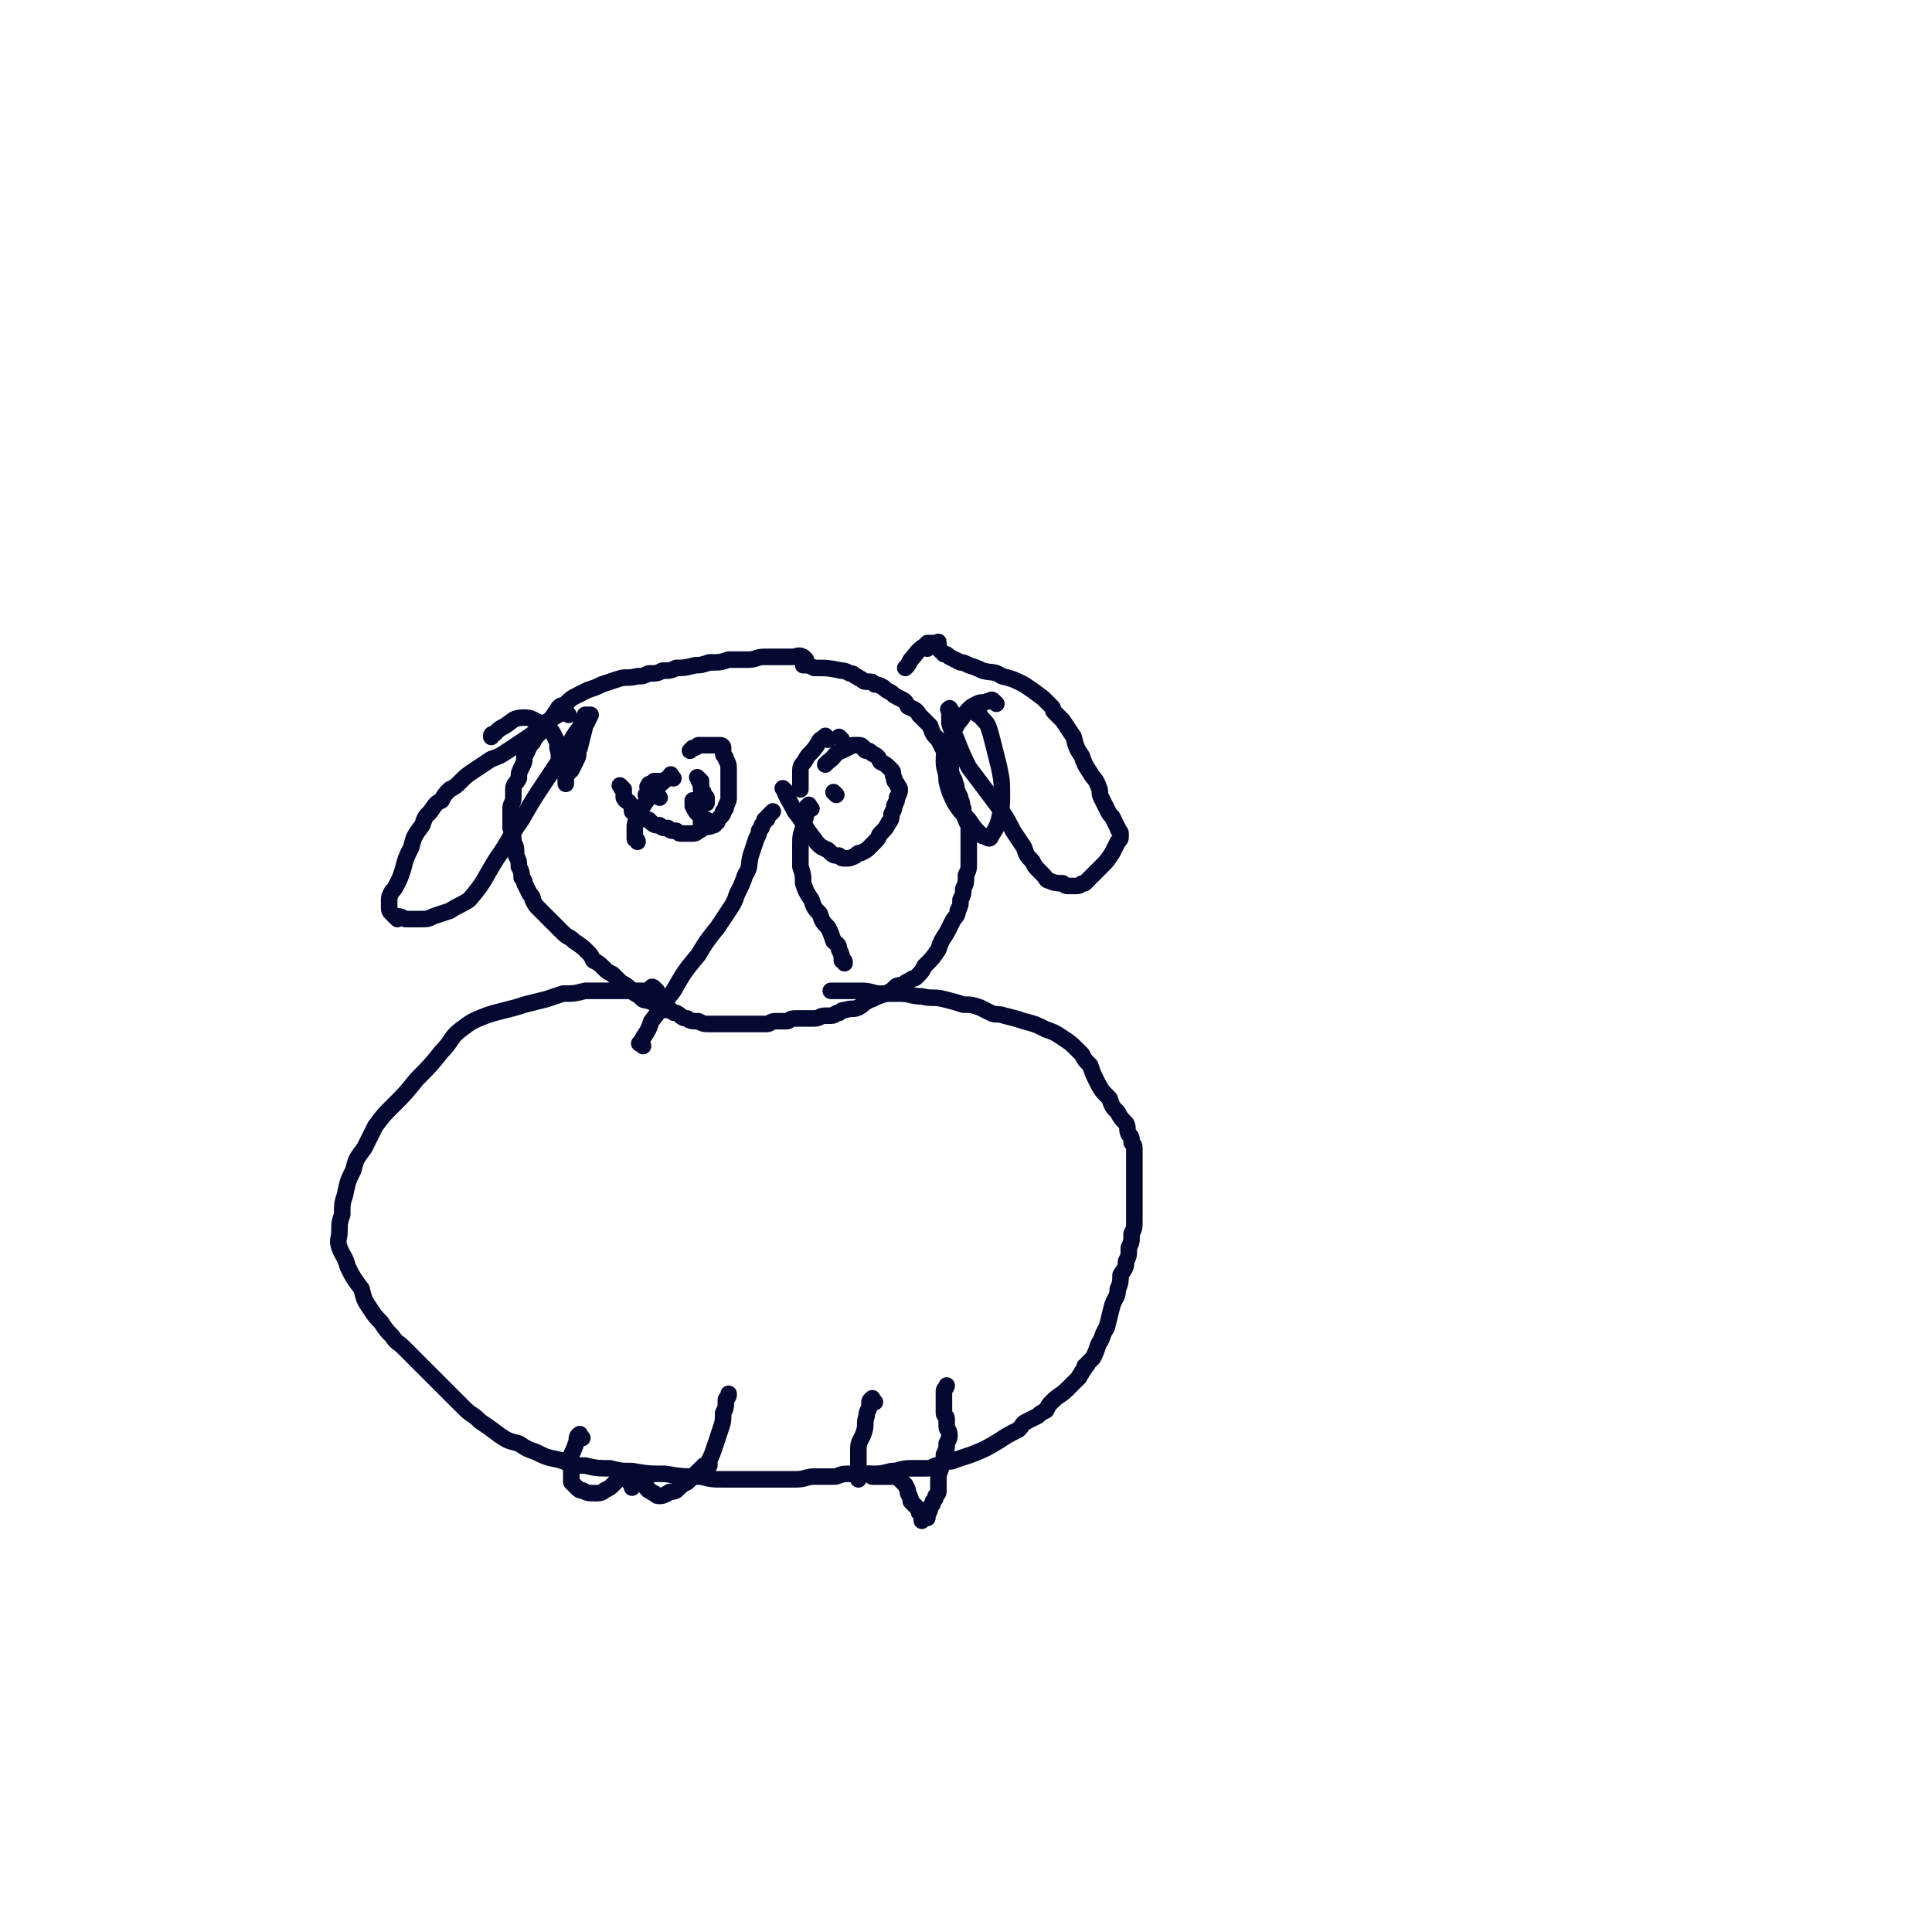 <svg viewBox='0 0 700 700' version='1.1' xmlns='http://www.w3.org/2000/svg' xmlns:xlink='http://www.w3.org/1999/xlink'><g fill='none' stroke='#050831' stroke-width='6' stroke-linecap='round' stroke-linejoin='round'><path d='M292,239c-1,-1 -1,-1 -1,-1 -2,-1 -2,0 -4,0 -2,0 -2,0 -4,0 -3,0 -3,0 -6,0 -3,0 -3,1 -6,1 -3,0 -3,0 -7,0 -3,1 -3,1 -7,1 -3,1 -3,1 -5,1 -4,1 -4,1 -7,1 -2,1 -2,1 -5,1 -2,1 -2,1 -5,1 -2,1 -2,1 -4,1 -4,1 -4,0 -7,1 -3,1 -3,1 -6,2 -2,1 -2,1 -5,2 -2,1 -2,1 -4,2 -2,1 -2,1 -4,3 -1,1 -2,0 -3,2 -2,3 -2,3 -4,6 -2,3 -3,2 -5,6 -2,2 -1,2 -3,5 0,2 0,2 -1,4 -1,2 -1,2 -1,4 -1,2 -2,2 -2,4 0,1 0,1 0,3 0,2 -1,2 -1,4 0,1 0,1 0,3 0,2 0,2 0,4 1,3 1,3 1,5 1,2 1,2 1,5 1,2 1,2 1,4 1,2 1,2 1,4 1,1 1,1 1,2 1,2 1,2 2,4 1,1 1,1 1,2 1,2 1,2 2,3 1,1 1,1 2,2 2,2 2,2 3,3 2,2 2,2 4,4 2,2 2,1 4,3 3,2 3,2 5,4 1,1 1,1 2,3 2,1 2,1 4,3 1,1 1,1 3,2 1,1 1,1 3,3 2,1 2,1 4,3 1,1 1,1 3,2 1,2 2,1 4,2 2,1 2,1 4,2 1,1 1,1 3,1 1,1 1,1 2,1 2,1 2,2 4,2 1,1 2,1 4,1 2,1 2,1 4,1 1,0 1,0 3,0 2,0 2,0 3,0 2,0 2,0 3,0 1,0 1,0 2,0 1,0 1,0 2,0 2,0 2,0 4,0 2,0 2,0 4,0 1,0 1,-1 3,-1 1,0 2,0 4,0 1,0 1,-1 3,-1 2,0 2,0 4,0 1,0 1,0 3,0 2,0 2,-1 4,-1 1,0 1,0 2,0 2,0 1,-1 3,-1 1,-1 1,-1 2,-1 3,-1 3,0 5,-1 2,-1 2,-2 5,-3 2,-1 2,-1 5,-2 2,-1 2,-1 3,-2 1,-1 1,-1 3,-1 1,-1 1,-1 3,-2 1,-1 1,0 2,-1 2,-2 2,-2 3,-4 3,-3 3,-3 5,-6 1,-3 1,-3 3,-6 1,-2 1,-2 2,-4 1,-2 2,-2 2,-4 1,-2 1,-2 1,-4 1,-2 1,-2 1,-4 1,-2 1,-2 1,-5 1,-2 1,-2 1,-5 0,-3 0,-3 0,-6 0,-2 0,-2 0,-3 0,-2 0,-2 0,-3 0,-2 -1,-2 -1,-3 -1,-2 -1,-2 -1,-4 -1,-2 0,-2 -1,-3 0,-2 -1,-2 -1,-3 -1,-2 0,-2 -1,-3 0,-2 -1,-2 -1,-3 -1,-2 0,-3 -1,-5 -1,-2 -1,-2 -2,-4 -1,-2 -1,-2 -2,-4 -2,-2 -2,-2 -3,-5 -2,-2 -2,-2 -4,-4 -1,-2 -2,-2 -4,-3 -1,-2 -1,-2 -3,-3 -2,-1 -2,-1 -3,-2 -2,-1 -2,-1 -3,-2 -2,-1 -2,-1 -3,-1 -1,-1 -1,-1 -2,-1 -2,0 -2,0 -3,-1 -1,0 -1,-1 -2,-1 -1,-1 -1,-1 -2,-1 -2,-1 -2,-1 -3,-1 -5,-1 -5,-1 -10,-1 -2,-1 -2,-1 -4,-1 '/><path d='M238,359c-1,-1 -1,-1 -1,-1 -1,-1 -1,0 -1,0 0,0 0,0 -1,1 -2,0 -2,0 -3,0 -3,0 -3,0 -5,0 -4,0 -4,0 -7,0 -4,0 -4,0 -8,0 -4,1 -4,1 -8,1 -3,1 -3,1 -6,2 -4,1 -4,1 -8,2 -3,1 -3,1 -7,2 -4,1 -4,1 -7,2 -5,2 -5,2 -9,5 -4,3 -3,4 -7,8 -4,5 -4,5 -9,10 -4,5 -4,5 -9,10 -3,3 -3,3 -6,7 -2,4 -2,4 -4,8 -3,4 -3,4 -4,8 -2,4 -2,4 -3,9 -1,3 -1,3 -1,7 -1,3 -1,3 -1,6 0,3 -1,3 0,6 1,3 2,3 3,7 2,4 2,4 5,8 1,4 1,4 3,7 2,3 2,3 4,5 2,3 2,3 4,5 2,3 2,2 4,4 3,3 3,3 5,5 2,2 2,2 5,5 3,3 3,3 6,6 3,3 3,3 6,6 3,3 3,2 6,5 3,2 3,2 7,5 3,2 3,2 7,3 3,2 3,2 6,3 4,2 4,2 9,3 5,2 5,2 9,2 4,1 5,1 9,1 4,1 4,1 8,1 6,1 6,1 12,1 6,1 6,1 13,1 4,1 4,1 9,1 5,0 5,0 9,0 4,0 4,0 8,0 4,0 4,0 8,0 4,0 4,-1 7,-1 3,0 4,0 7,0 2,0 2,-1 5,-1 4,0 4,0 8,0 4,0 4,0 8,-1 3,0 3,-1 7,-1 2,0 2,0 5,0 2,0 2,0 4,-1 2,0 2,-1 3,-1 2,-1 2,0 4,-1 3,-1 3,-1 6,-2 5,-2 5,-2 10,-5 3,-2 3,-2 7,-4 2,-2 1,-2 3,-3 2,-1 2,-1 4,-2 1,-1 1,-1 3,-2 1,-2 1,-2 2,-3 3,-3 3,-2 6,-5 2,-2 2,-2 4,-4 0,-1 1,-1 1,-2 1,-1 1,-1 1,-2 1,-1 1,0 1,-1 1,-1 1,-1 2,-2 1,-2 1,-2 2,-5 2,-3 1,-3 3,-6 1,-4 1,-4 2,-8 1,-3 2,-3 2,-6 1,-2 1,-3 1,-5 1,-2 2,-2 2,-5 1,-2 1,-2 1,-5 1,-2 1,-2 1,-5 1,-2 1,-2 1,-5 0,-2 0,-2 0,-5 0,-4 0,-4 0,-7 0,-4 0,-4 0,-7 0,-3 0,-3 0,-6 0,-2 0,-2 -1,-3 0,-2 0,-2 -1,-3 -1,-2 0,-2 -1,-4 -2,-2 -2,-2 -3,-4 -2,-2 -2,-2 -3,-5 -3,-3 -3,-3 -5,-7 -1,-2 -1,-2 -2,-5 -2,-2 -2,-2 -3,-4 -1,-1 -1,-1 -2,-2 -2,-2 -2,-2 -5,-4 -3,-2 -3,-2 -6,-3 -4,-2 -4,-2 -8,-3 -3,-1 -3,-1 -7,-2 -3,-1 -3,0 -5,-1 -2,-1 -2,-1 -4,-2 -3,-1 -3,-1 -6,-1 -3,-1 -3,-1 -7,-2 -4,-1 -4,0 -8,-1 -4,0 -4,-1 -8,-1 -3,0 -3,0 -7,0 -3,0 -3,-1 -7,-1 -3,0 -3,0 -7,0 -1,0 -1,0 -3,0 -1,0 -1,0 -1,0 '/><path d='M211,521c-1,-1 -1,-2 -1,-1 -1,0 -1,1 -1,2 -1,3 -1,3 -2,5 0,2 0,2 0,4 0,2 0,2 0,3 0,2 0,2 0,3 1,1 1,1 2,2 1,1 1,1 2,1 2,1 2,1 5,1 1,0 2,0 3,-1 2,-1 2,-1 3,-2 1,-1 1,-1 2,-2 1,0 1,-1 1,-1 1,0 1,0 1,0 1,0 1,0 2,0 0,0 -1,0 -1,0 0,1 1,1 1,1 0,1 0,1 0,1 0,0 1,0 1,0 0,1 0,2 0,2 0,-1 0,-2 0,-2 1,0 1,0 2,0 0,0 -1,0 -1,0 1,0 1,0 2,0 1,0 1,0 2,0 0,0 -1,0 -1,0 1,2 1,2 2,3 1,0 1,1 2,1 1,1 1,1 2,1 1,0 1,0 3,-1 1,-1 1,0 3,-1 2,-2 2,-2 4,-3 1,-1 1,-1 2,-2 1,-1 1,-1 2,-2 1,-1 1,-1 2,-1 0,-1 -1,0 -1,0 1,0 1,-1 1,-1 1,0 1,0 2,0 0,-1 0,-1 0,-2 1,-2 1,-2 2,-5 1,-3 1,-3 2,-6 1,-3 1,-3 1,-6 1,-2 1,-2 1,-5 1,-1 1,-1 1,-2 '/><path d='M317,508c-1,-1 -1,-2 -1,-1 -1,0 -1,1 -1,2 0,2 -1,2 -1,4 -1,3 0,3 -1,6 -1,3 -2,3 -2,6 0,2 0,2 0,5 0,1 0,1 0,2 0,1 0,1 0,2 0,1 0,2 0,2 0,-1 0,-2 0,-2 1,0 1,0 2,0 0,0 -1,0 -1,0 0,0 1,0 1,0 1,0 1,0 2,0 1,0 1,1 1,1 1,0 1,0 2,0 1,0 1,0 2,0 1,0 1,0 2,0 1,0 1,0 2,0 1,0 1,0 1,0 1,1 1,1 1,1 1,1 1,1 2,2 1,2 1,2 1,3 1,2 1,2 1,3 1,1 1,1 1,1 1,1 1,1 1,1 1,1 1,1 1,2 1,1 1,1 2,2 0,0 -1,-1 -1,-1 0,1 0,1 0,2 0,0 0,-1 0,-1 1,0 1,0 2,0 0,0 0,0 0,-1 1,-2 1,-2 1,-3 1,-1 1,-1 1,-2 1,-1 1,-1 1,-2 1,-1 1,-1 1,-2 0,-2 0,-2 0,-4 0,-3 1,-3 1,-5 1,-2 1,-2 1,-4 1,-2 1,-2 1,-4 1,-2 1,-2 1,-3 0,-2 -1,-2 -1,-3 0,-2 0,-2 0,-3 0,-1 -1,-1 -1,-2 0,-2 0,-2 0,-3 0,-3 0,-3 0,-5 0,-1 1,-1 1,-2 '/><path d='M285,287c-1,-1 -2,-2 -1,-1 1,3 2,4 4,8 4,5 3,5 7,10 2,3 3,3 5,4 2,2 2,2 4,2 1,1 1,1 2,1 2,0 2,0 4,-1 1,-1 1,-1 2,-1 2,-1 2,-1 3,-2 1,-1 1,-1 2,-2 2,-2 1,-2 2,-3 2,-2 2,-2 3,-4 1,-1 1,-2 1,-3 1,-2 1,-2 1,-3 1,-2 1,-2 1,-3 1,-2 1,-2 1,-3 0,-1 -1,-1 -1,-2 -1,-1 -1,-1 -1,-2 -1,-2 0,-2 -1,-3 -2,-2 -2,-2 -4,-3 -1,-2 -1,-2 -3,-3 -1,-1 -1,-1 -2,-1 -1,0 -1,-1 -1,-1 -1,-1 -1,-1 -2,-1 -1,0 -1,0 -1,0 -1,0 -1,0 -1,0 -2,1 -2,1 -4,2 -3,1 -2,2 -5,4 0,0 0,0 -1,1 '/><path d='M305,268c-1,-1 -1,-1 -1,-1 '/><path d='M300,268c-1,-1 -1,-2 -1,-1 -2,1 -2,1 -3,3 -2,3 -3,3 -4,5 -1,2 -2,2 -2,4 0,2 0,3 0,5 0,1 0,1 0,2 '/><path d='M226,286c-1,-1 -1,-1 -1,-1 -1,-1 0,0 0,0 0,1 1,1 1,2 0,1 0,2 0,2 1,2 2,1 2,2 1,1 1,2 1,3 1,1 2,1 3,1 1,1 1,2 3,2 2,2 2,2 4,2 1,1 1,1 3,1 1,1 1,1 3,1 1,1 1,1 2,1 2,0 2,0 3,0 2,0 2,0 3,-1 1,0 1,-1 2,-1 2,-1 2,0 3,-1 1,0 1,0 1,-1 1,0 1,0 1,-1 1,-1 1,-1 1,-1 1,-1 1,-1 1,-2 1,-1 1,-1 1,-2 1,-2 1,-2 1,-3 0,-2 0,-2 0,-3 0,-2 0,-2 0,-3 0,-2 0,-2 0,-4 0,-2 0,-2 -1,-4 0,-1 -1,-1 -1,-2 0,-1 0,-1 0,-1 0,-1 0,-1 0,-1 0,-1 -1,-1 -1,-1 -2,0 -2,0 -3,0 -2,0 -2,0 -3,0 -1,0 -1,0 -2,0 -1,1 -1,1 -2,1 -1,1 -1,1 -1,1 '/><path d='M244,282c-1,-1 -1,-2 -1,-1 -5,4 -6,5 -10,11 -2,3 -2,3 -3,7 0,2 0,2 0,5 0,0 1,0 1,1 '/><path d='M235,289c-1,-1 -1,-1 -1,-1 '/><path d='M236,286c-1,-1 -2,-1 -1,-1 0,-1 0,-1 1,-1 1,-1 1,-1 1,-1 1,0 1,0 2,0 0,0 -1,0 -1,0 0,1 0,1 0,2 '/><path d='M239,289c-1,-1 -1,-1 -1,-1 '/><path d='M254,283c-1,-1 -2,-2 -1,-1 0,0 0,1 1,2 0,1 0,1 0,2 1,1 1,1 1,2 1,1 1,1 1,1 0,1 0,1 0,2 0,0 -1,-1 -1,-1 -1,0 -1,0 -2,0 -1,0 -1,0 -1,0 -1,0 -1,0 -1,0 0,0 0,0 0,0 0,1 0,1 0,2 0,0 0,0 0,0 1,2 1,2 2,3 1,1 1,1 1,1 0,1 0,1 0,2 0,0 0,-1 0,-1 1,0 1,0 2,0 '/><path d='M303,288c-1,-1 -1,-1 -1,-1 '/><path d='M345,258c-1,-1 -1,-2 -1,-1 -1,0 0,0 0,1 0,2 0,2 0,4 1,4 2,4 3,7 2,5 2,5 4,9 3,4 3,4 6,8 3,4 3,4 6,8 2,3 2,3 4,7 2,3 2,3 4,6 1,3 1,3 3,5 1,2 1,2 2,3 1,1 1,1 2,2 1,1 1,2 2,2 2,1 3,1 5,1 1,1 1,1 3,1 1,0 1,0 2,0 2,0 1,-1 3,-1 1,-1 1,-1 2,-2 2,-2 2,-2 4,-4 2,-2 2,-2 4,-5 1,-2 1,-2 2,-4 1,-1 1,-1 1,-2 0,-1 0,-1 0,-1 0,-1 -1,-1 -1,-2 -1,-2 -1,-2 -2,-4 -1,-1 -1,-1 -2,-3 -1,-2 -1,-2 -2,-4 -1,-2 0,-2 -1,-4 -1,-3 -2,-3 -3,-5 -2,-3 -2,-3 -3,-6 -2,-3 -2,-3 -3,-7 -2,-3 -2,-3 -4,-6 -2,-2 -2,-2 -3,-3 -1,-1 0,-1 -1,-2 -2,-2 -2,-2 -3,-3 -4,-3 -4,-3 -7,-5 -4,-2 -4,-2 -8,-3 -3,-2 -3,-1 -7,-2 -2,-1 -2,-1 -5,-2 -2,-1 -2,-1 -3,-1 -2,-1 -2,-1 -4,-2 -1,-1 -1,-1 -2,-1 -1,-1 -1,-1 -1,-1 -1,-1 -1,-1 -1,-1 0,-1 0,-1 0,-1 0,-1 0,-1 0,-1 0,-1 0,0 -1,0 -1,0 -1,0 -1,0 -1,0 -1,0 -2,0 0,1 0,1 0,2 0,0 -1,-1 -1,-1 -3,2 -3,3 -5,5 -1,2 -1,2 -2,3 '/><path d='M361,255c-1,-1 -1,-1 -1,-1 -1,-1 -1,0 -2,0 -2,1 -2,0 -4,1 -2,1 -2,1 -3,2 -2,2 -2,3 -4,5 -2,4 -2,4 -3,8 -2,3 -2,3 -2,6 0,3 1,3 1,7 1,4 1,4 3,8 2,3 2,3 5,6 2,3 2,3 4,5 1,1 1,1 2,1 1,1 2,1 2,0 2,-3 2,-3 3,-6 1,-5 1,-5 1,-9 0,-5 0,-5 -1,-10 -1,-4 -1,-4 -2,-8 -1,-4 -1,-4 -2,-7 -1,-2 -2,-2 -3,-4 -1,0 -1,0 -1,-1 '/><path d='M206,259c-1,-1 -1,-2 -1,-1 -2,0 -2,1 -3,1 -1,1 -2,1 -3,2 -2,1 -2,2 -4,3 -2,2 -2,2 -5,4 -3,2 -3,2 -6,4 -3,2 -3,2 -6,3 -3,2 -3,2 -6,4 -3,2 -3,2 -5,4 -2,2 -2,2 -4,3 -2,2 -2,2 -3,4 -2,1 -2,1 -4,4 -2,2 -2,2 -3,5 -3,4 -3,4 -4,8 -2,4 -2,4 -3,8 -1,3 -1,3 -2,5 -1,2 -1,2 -2,3 -1,2 -1,2 -1,3 0,1 0,1 0,2 0,2 0,2 1,3 1,1 1,1 2,2 0,0 0,-1 0,-1 2,0 2,1 3,1 3,0 3,0 5,0 3,0 3,0 5,-1 3,-1 3,-1 6,-2 3,-2 4,-2 7,-4 6,-7 5,-7 10,-15 5,-7 4,-7 9,-14 4,-7 4,-7 8,-13 4,-6 4,-6 8,-12 2,-4 2,-4 4,-7 2,-2 1,-2 2,-4 1,-1 1,-1 1,-2 1,0 2,0 2,0 -1,2 -1,2 -2,4 -1,4 -1,4 -2,8 -1,2 0,2 -1,4 -1,2 -1,2 -2,4 -1,1 -1,1 -2,2 0,1 0,1 0,1 0,1 0,2 0,2 0,-2 0,-3 -1,-5 0,-2 -1,-1 -1,-3 -1,-2 0,-2 -1,-5 0,-2 0,-2 -1,-4 -1,-2 -1,-2 -2,-3 -2,-2 -2,-2 -3,-2 -3,-1 -3,-2 -6,-2 -4,0 -4,1 -7,3 -2,1 -2,1 -4,3 -1,0 -1,0 -1,1 '/><path d='M233,379c-1,-1 -2,-1 -1,-1 0,-1 1,-1 1,-2 2,-3 2,-3 3,-6 4,-5 4,-6 8,-11 4,-7 4,-7 9,-13 3,-5 3,-5 7,-10 2,-3 2,-3 4,-6 2,-3 2,-3 3,-6 2,-4 2,-4 3,-7 2,-3 1,-3 2,-7 1,-3 1,-3 2,-6 1,-2 1,-2 1,-3 1,-1 1,-1 1,-2 1,-1 1,-1 1,-2 0,0 0,0 0,0 1,0 1,0 1,-1 1,-1 1,-1 1,-1 1,-1 1,-1 1,-1 '/><path d='M294,293c-1,-1 -1,-2 -1,-1 -1,0 -1,1 -1,3 0,2 -1,2 -1,5 -1,3 -1,3 -1,7 0,4 0,4 0,7 1,3 1,3 1,6 1,3 1,3 3,6 1,3 1,3 3,5 1,3 1,3 3,5 1,2 1,2 2,5 1,1 2,1 2,3 1,2 1,2 1,4 1,0 1,0 1,1 '/></g>
</svg>